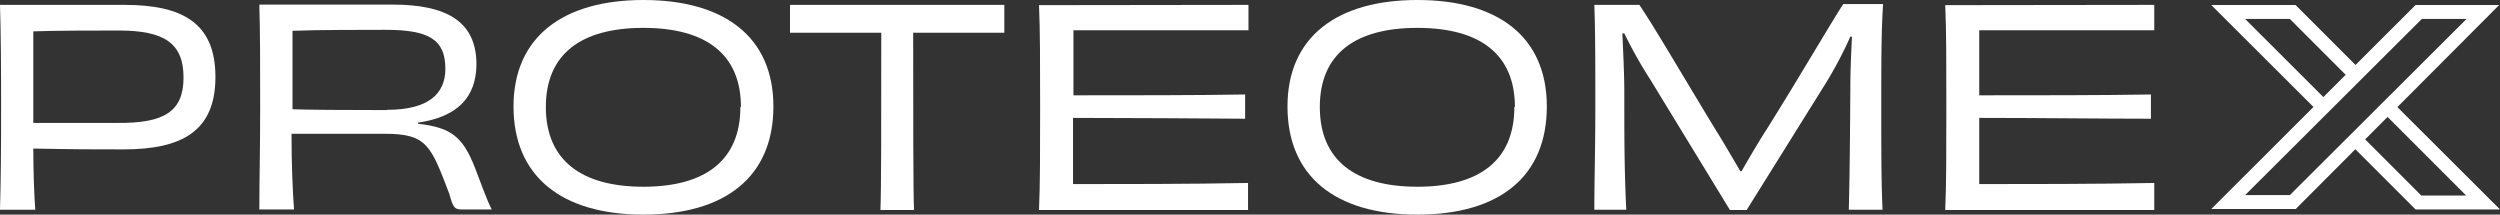<svg xmlns="http://www.w3.org/2000/svg" viewBox="0 0 179.4 15.4"><rect x="0" y="0" width="179.4" height="15.4" fill="#333333" stroke="none"/><defs><style>.cls-1{fill:#fff;}</style></defs><g id="Layer_2" data-name="Layer 2"><g id="Layer_1-2" data-name="Layer 1"><path class="cls-1" d="M8.93.35c4.16,0,6.53,1.3,6.53,5.17s-2.37,5.2-6.6,5.2c-2.12,0-3.37,0-6.47-.06,0,1.72.06,3.23.14,4.39H0c.06-2.12.08-4.22.08-7.35S.06,2.35,0,.35Zm4.24,5.21c0-2.48-1.41-3.37-4.65-3.37-1.27,0-4.66,0-6.13.06,0,2.3,0,4.55,0,6.57.94,0,3.47,0,6,0C11.79,8.86,13.17,8,13.17,5.56Z"/><path class="cls-1" d="M30,8.88c2.34.27,3.2.9,4.08,3.15.55,1.45.92,2.47,1.21,3H33.11c-.51,0-.61-.18-.86-1.1-1.32-3.45-1.59-4.33-4.61-4.33H20.92c0,2.21.08,4.11.18,5.43H18.61c0-2.14.06-4.2.06-7.35s0-5.23-.06-7.35h9.58c3.84,0,6,1.2,6,4.29C34.17,7,32.81,8.39,30,8.8Zm-2.21-1c2.94,0,4.17-1.14,4.17-2.94,0-2.1-1.17-2.8-4.29-2.8-1.33,0-5.05,0-6.68.07,0,1.92,0,3.84,0,5.63C21.9,7.88,24.78,7.9,27.74,7.9Z"/><path class="cls-1" d="M46.17,15.4c-5.91,0-9.32-2.78-9.32-7.76S40.39,0,46.17,0,55.5,2.63,55.5,7.64,52.09,15.4,46.17,15.4Zm7-7.72c0-3.82-2.55-5.68-7-5.68s-7,1.86-7,5.68,2.55,5.72,7,5.72S53.13,11.5,53.13,7.68Z"/><path class="cls-1" d="M72.07.35c0,.26,0,.65,0,1s0,.77,0,1c-2.33,0-4.62,0-6.54,0,0,5.9,0,11.4.06,12.72-.34,0-.86,0-1.22,0s-.82,0-1.19,0c.06-1.3.06-6.8.06-12.72-1.9,0-4.2,0-6.55,0,0-.27,0-.68,0-1s0-.72,0-1Z"/><path class="cls-1" d="M89.59.35c0,.22,0,.59,0,.88s0,.75,0,.94c-4.27,0-9.19,0-12.56,0V6.84c4.07,0,9,0,12.32-.06,0,.41,0,1.31,0,1.74C86,8.5,81.08,8.46,77,8.46v4.75c3.39,0,8.4,0,12.56-.08,0,.25,0,.64,0,1s0,.7,0,.94h-15c.08-1.86.08-4.22.08-7.35s0-5.58-.08-7.35Z"/><path class="cls-1" d="M101.71,15.4c-5.92,0-9.32-2.78-9.32-7.76S95.93,0,101.71,0,111,2.63,111,7.64,107.63,15.4,101.71,15.4Zm7-7.72c0-3.82-2.55-5.68-7-5.68s-7,1.86-7,5.68,2.54,5.72,7,5.72S108.67,11.5,108.67,7.68Z"/><path class="cls-1" d="M132.67,15.05c.07-2.71.09-5.49.11-8.72,0-1.22.06-2.53.12-3.7l-.12,0A28.58,28.58,0,0,1,131,6l-5.66,9.07h-1.2l-5.72-9.37a31.11,31.11,0,0,1-1.86-3.31l-.14,0c.06,1.37.14,2.94.14,4.23,0,3.33,0,5.43.14,8.43h-2.29c0-2.12.07-4.25.07-7.37s0-5.41-.07-7.33h3.23c1.12,1.65,3.21,5.25,5.46,8.94.53.84,1.2,2,1.79,3h.08c.58-1,1.21-2.09,1.8-3,2.29-3.65,4.43-7.33,5.5-9h2.86C135,2.27,135,4.47,135,7.68s0,5.25.09,7.37Z"/><path class="cls-1" d="M154.59.35c0,.22,0,.59,0,.88s0,.75,0,.94c-4.28,0-9.19,0-12.56,0V6.84c4.07,0,8.95,0,12.32-.06,0,.41,0,1.31,0,1.74-3.35,0-8.27-.06-12.32-.06v4.75c3.39,0,8.4,0,12.56-.08,0,.25,0,.64,0,1s0,.7,0,.94h-15c.08-1.86.08-4.22.08-7.35s0-5.58-.08-7.35Z"/><path class="cls-1" d="M164.74,15h-6.06L173.34.36h6Zm-3.63-1h3.21L177,1.36h-3.21Z"/><polygon class="cls-1" points="179.4 15.03 173.34 15.03 168.68 10.37 169.39 9.67 173.75 14.03 176.97 14.03 170.99 8.05 171.7 7.35 179.4 15.03"/><polygon class="cls-1" points="166.38 8.04 158.68 0.36 164.73 0.36 169.39 5.02 168.68 5.72 164.32 1.36 161.11 1.36 167.24 7.48 167.24 7.69 166.73 7.7 166.38 8.04"/></g></g></svg>
